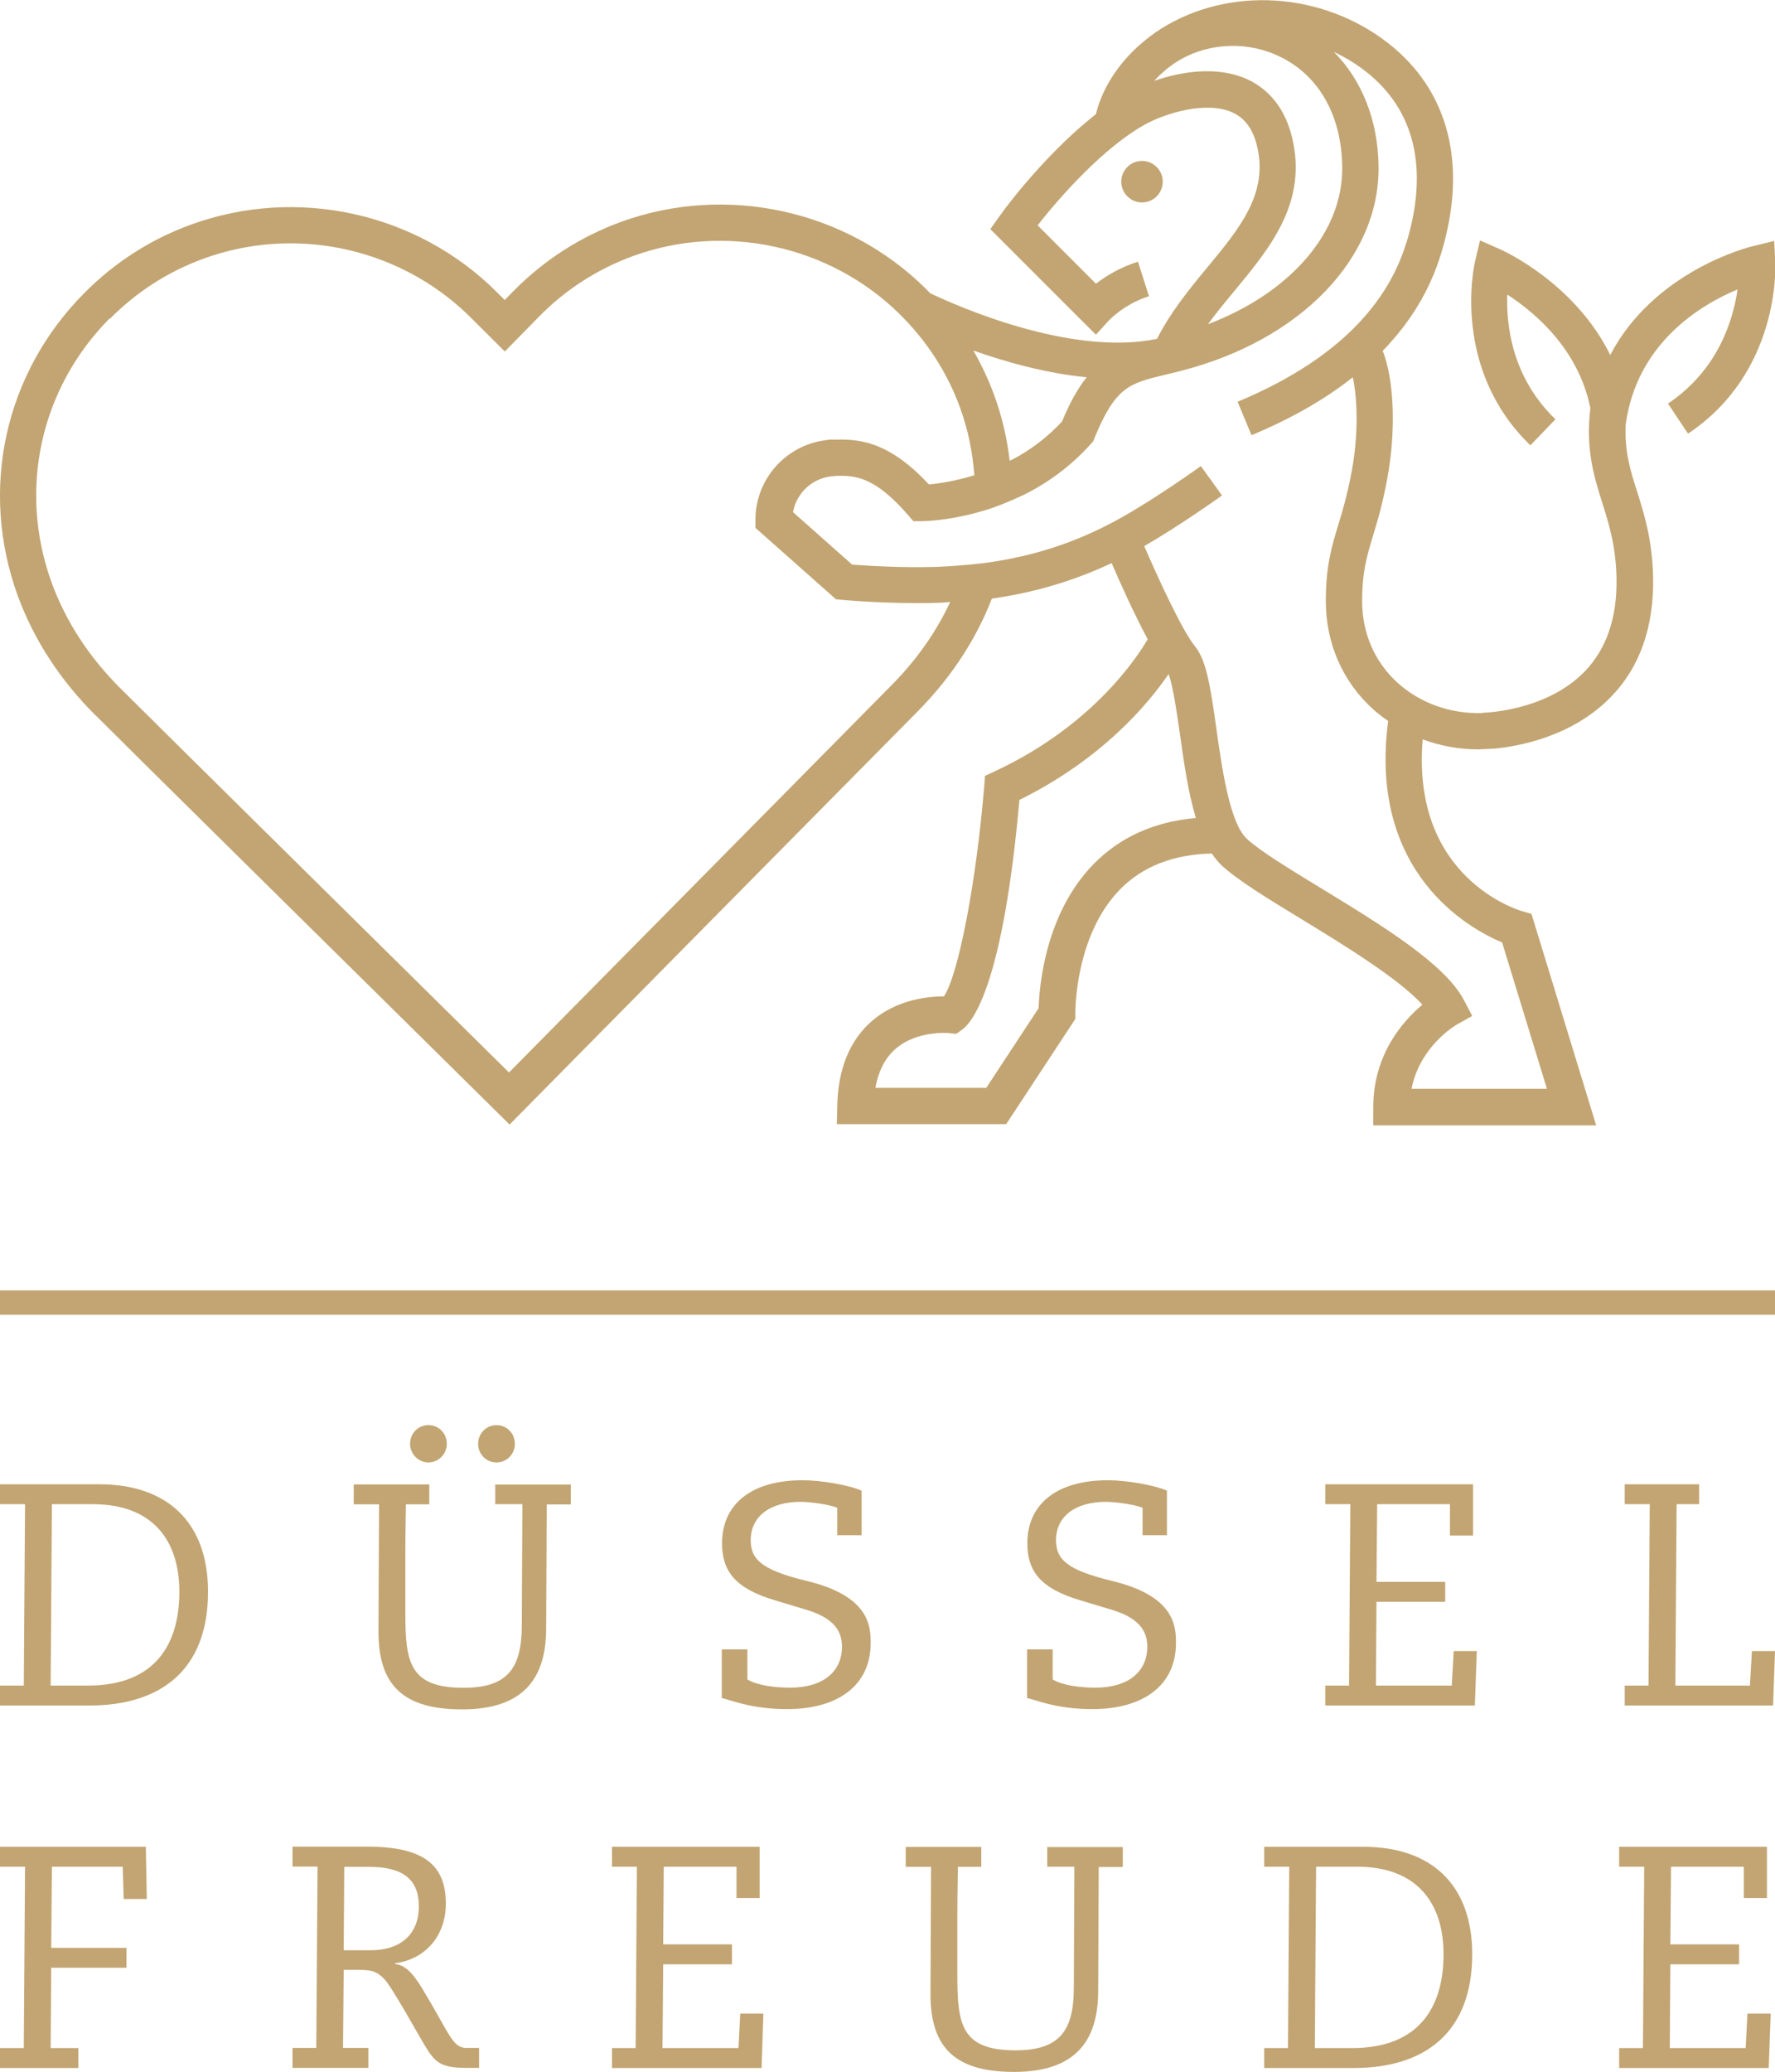 <?xml version="1.0" encoding="UTF-8"?><svg xmlns="http://www.w3.org/2000/svg" viewBox="0 0 127.56 148.82"><defs><style>.d{fill:#c2a572;}</style></defs><g id="a"/><g id="b"><g id="c"><g><circle class="d" cx="82.07" cy="13.05" r="1.49"/><path class="d" d="M7.14,106.62H0v1.43H1.8l-.09,13.03H0v1.43H6.44c5.07,0,8.51-2.52,8.51-8.17,0-5.08-3.03-7.72-7.81-7.72Zm-.83,14.46H3.64l.09-13.03h2.94c4.31,0,6.22,2.61,6.22,6.29s-1.66,6.74-6.58,6.74Z"/><path class="d" d="M29.47,103.71c0,.75,.61,1.34,1.32,1.34s1.32-.59,1.32-1.34-.58-1.34-1.32-1.34-1.32,.59-1.32,1.34Z"/><path class="d" d="M34.36,103.71c0,.75,.58,1.34,1.32,1.34s1.32-.59,1.32-1.34-.58-1.34-1.32-1.34-1.32,.61-1.32,1.34Z"/><path class="d" d="M35.59,108.05h1.95l-.04,8.76c-.02,3.06-1.05,4.43-4.2,4.43-3.9,0-4.17-1.88-4.17-5.38v-4.4c0-1.68,.04-2.81,.04-3.4h1.68v-1.43h-5.43v1.43h1.82l-.04,9.1c-.02,4.02,1.91,5.63,6.01,5.63,4.31,0,6.02-2.13,6.04-5.76l.04-8.96h1.73v-1.43h-5.43v1.43Z"/><path class="d" d="M57.97,113.56c-3.28-.79-4.02-1.57-4.02-2.93,0-1.72,1.41-2.75,3.59-2.75,.67,0,2.13,.2,2.63,.43v1.97h1.75v-3.2c-.9-.41-2.94-.75-4.24-.75-3.77,0-5.79,1.79-5.79,4.52,0,2,.92,3.25,3.82,4.11l2.13,.64c1.86,.54,2.67,1.38,2.67,2.68,0,1.84-1.41,2.95-3.73,2.95-1.08,0-2.36-.16-3.07-.59v-2.16h-1.84v3.5c.56,.09,2.04,.79,4.69,.79,3.68,0,6.01-1.72,6.01-4.74,0-1.23-.09-3.38-4.6-4.47Z"/><path class="d" d="M79.91,113.56c-3.28-.79-4.02-1.57-4.02-2.93,0-1.72,1.41-2.75,3.59-2.75,.67,0,2.13,.2,2.63,.43v1.97h1.75v-3.2c-.9-.41-2.94-.75-4.24-.75-3.77,0-5.79,1.79-5.79,4.52,0,2,.92,3.25,3.82,4.11l2.13,.64c1.86,.54,2.67,1.38,2.67,2.68,0,1.84-1.41,2.95-3.73,2.95-1.08,0-2.36-.16-3.07-.59v-2.16h-1.84v3.5c.56,.09,2.04,.79,4.69,.79,3.68,0,6.01-1.72,6.01-4.74,0-1.23-.09-3.38-4.6-4.47Z"/><polygon class="d" points="104.33 121.08 98.88 121.08 98.92 115.06 103.86 115.06 103.86 113.63 98.92 113.63 98.97 108.05 104.2 108.05 104.2 110.3 105.86 110.3 105.86 106.62 95.24 106.62 95.24 108.05 97.04 108.05 96.95 121.08 95.24 121.08 95.24 122.51 105.99 122.51 106.13 118.6 104.47 118.6 104.33 121.08"/><polygon class="d" points="125.9 118.6 125.76 121.08 120.4 121.08 120.49 108.05 122.11 108.05 122.11 106.62 116.76 106.62 116.76 108.05 118.56 108.05 118.47 121.08 116.76 121.08 116.76 122.51 127.42 122.51 127.56 118.6 125.9 118.6"/><polygon class="d" points="8.82 134.09 8.89 136.41 10.55 136.41 10.48 132.66 0 132.66 0 134.09 1.8 134.09 1.71 147.12 0 147.12 0 148.55 5.63 148.55 5.63 147.12 3.64 147.12 3.68 141.35 9.09 141.35 9.09 139.92 3.68 139.92 3.73 134.09 8.82 134.09"/><path class="d" d="M30.38,142.9c-.76-1.27-1.32-1.75-2-1.82v-.05c2.24-.3,3.66-2.02,3.66-4.29,0-2.77-1.59-4.09-5.63-4.09h-5.39v1.43h1.8l-.09,13.03h-1.71v1.43h5.45v-1.43h-1.82l.05-5.61h1.03c.9,0,1.28,.07,1.82,.59,.27,.25,.79,1.07,1.57,2.41l1.23,2.13c.85,1.45,1.17,1.91,3.16,1.91h.92v-1.43h-.9c-1.03,0-1.21-1.02-3.16-4.22Zm-3.73-2.81h-1.95l.04-5.99h1.77c2.4,0,3.59,.86,3.59,2.84s-1.28,3.15-3.46,3.15Z"/><polygon class="d" points="53.07 147.12 47.61 147.12 47.66 141.1 52.6 141.1 52.6 139.67 47.66 139.67 47.7 134.09 52.93 134.09 52.93 136.34 54.59 136.34 54.59 132.66 43.98 132.66 43.98 134.09 45.77 134.09 45.68 147.12 43.98 147.12 43.98 148.55 54.73 148.55 54.86 144.64 53.2 144.64 53.07 147.12"/><path class="d" d="M75.26,134.09h1.95l-.04,8.76c-.02,3.06-1.05,4.43-4.2,4.43-3.9,0-4.17-1.88-4.17-5.38v-4.4c0-1.68,.04-2.81,.04-3.4h1.68v-1.43h-5.43v1.43h1.82l-.04,9.1c-.02,4.02,1.91,5.63,6.01,5.63,4.31,0,6.02-2.13,6.04-5.76l.04-8.96h1.73v-1.43h-5.43v1.43Z"/><path class="d" d="M97.99,132.66h-7.14v1.43h1.8l-.09,13.03h-1.71v1.43h6.44c5.07,0,8.51-2.52,8.51-8.17,0-5.08-3.03-7.72-7.81-7.72Zm-.83,14.46h-2.67l.09-13.03h2.94c4.31,0,6.22,2.61,6.22,6.29s-1.66,6.74-6.58,6.74Z"/><polygon class="d" points="125.45 147.12 120 147.12 120.04 141.1 124.98 141.1 124.98 139.67 120.04 139.67 120.09 134.09 125.32 134.09 125.32 136.34 126.98 136.34 126.98 132.66 116.36 132.66 116.36 134.09 118.16 134.09 118.07 147.12 116.36 147.12 116.36 148.55 127.11 148.55 127.25 144.64 125.58 144.64 125.45 147.12"/><rect class="d" y="92.69" width="127.56" height="1.75"/><path class="d" d="M6.89,51.4c2.33,2.34,16.88,16.69,24.69,24.4l5.04,4.98,.92-.93c4.22-4.28,18.26-18.49,28.46-28.8,2.39-2.43,4.16-5.16,5.28-8.05,.49-.07,.97-.15,1.45-.24,2.52-.47,4.88-1.24,7.16-2.31,.6,1.4,1.62,3.66,2.59,5.47-.71,1.22-3.93,6.21-11,9.49l-.69,.32-.06,.76c-.58,6.97-1.86,13.53-2.89,15.08h-.01c-1.12,0-3.38,.22-5.18,1.78-1.58,1.38-2.42,3.42-2.48,6.06l-.03,1.34h12.17l4.97-7.56v-.4c0-.06-.06-5.57,3.22-8.91,1.62-1.65,3.84-2.51,6.59-2.57,.21,.32,.45,.61,.71,.86,1.11,1.03,3.24,2.34,5.71,3.84,3.01,1.84,6.98,4.26,8.71,6.16-1.4,1.17-3.53,3.58-3.53,7.36v1.31h16.02l-4.65-15.19-.68-.2c-.34-.1-7.97-2.42-7.14-12.34,1.26,.47,2.62,.72,4,.72,.11,0,.22-.01,.32-.02h0s.31,0,.71-.03c.02,0,.04,0,.07,0h0c1.65-.15,5.58-.8,8.41-3.7,2.1-2.15,3.12-5.05,3.05-8.62-.06-2.7-.64-4.53-1.15-6.15-.49-1.53-.91-2.89-.82-4.81,.8-5.9,5.45-8.63,8.04-9.71-.31,2.15-1.37,5.77-5,8.2l1.44,2.16c6.59-4.4,6.28-11.96,6.27-12.28l-.08-1.56-1.52,.37c-.35,.08-7.1,1.79-10.26,7.82-2.53-5.14-7.63-7.47-7.93-7.6l-1.43-.63-.36,1.53c-.07,.31-1.71,7.69,3.98,13.19l1.8-1.87c-3.14-3.03-3.54-6.78-3.46-8.96,1.95,1.26,5.11,3.89,5.97,8.15-.35,2.97,.26,4.91,.85,6.79,.48,1.52,.98,3.09,1.03,5.41,.06,2.83-.71,5.1-2.29,6.73-2.8,2.88-7.29,2.96-7.33,2.96v.02c-2.28,.08-4.49-.7-6.12-2.18-1.64-1.49-2.54-3.56-2.54-5.84,0-2.13,.33-3.21,.78-4.71,.33-1.09,.7-2.32,1.04-4.19,.62-3.4,.48-7-.34-9.1,1.99-2.05,3.39-4.36,4.18-6.94,1.95-6.34,.61-11.72-3.78-15.15-4.73-3.7-11.44-4.13-16.34-1.04-.62,.39-1.15,.82-1.62,1.24-.02,.02-.04,.03-.06,.05h0c-.98,.9-1.64,1.82-2.05,2.53-.46,.79-.77,1.58-.94,2.31-3.15,2.46-5.97,5.97-6.96,7.37l-.63,.89,6.62,6.62,.97,.96,.92-1.01s1.08-1.18,2.89-1.75l-.79-2.48c-1.31,.41-2.33,1.05-3.02,1.58l-4.19-4.19c1.53-1.97,4.72-5.59,7.72-7.25,1.41-.78,4.35-1.71,6.24-.88,.91,.4,1.5,1.18,1.8,2.4,.84,3.43-1.22,5.92-3.61,8.8-1.3,1.57-2.62,3.2-3.57,5.08-6.22,1.3-14.51-2.42-16.31-3.28-.12-.12-.23-.25-.36-.37-5.72-5.63-14.31-7.49-21.86-4.75-2.94,1.08-5.55,2.76-7.76,5.01l-.59,.6-.59-.59c-5.73-5.7-14.34-7.59-21.94-4.83-2.92,1.06-5.5,2.72-7.68,4.92C.33,26.81-1.5,35.14,1.27,42.78c1.17,3.19,3.06,6.09,5.62,8.63Zm71.71,10.66c-3.5,3.57-3.91,8.82-3.96,10.36l-3.76,5.72h-7.97c.22-1.21,.7-2.14,1.44-2.79,1.55-1.36,3.85-1.14,3.86-1.14l.5,.06,.41-.29c.87-.62,2.98-3.47,4.14-16.52,5.93-2.93,9.23-6.86,10.72-9.04,.32,.84,.6,2.83,.82,4.34,.29,2.09,.6,4.21,1.14,6-2.98,.26-5.45,1.37-7.35,3.31Zm22.45-44.58c-1.48,4.82-5.56,8.65-12.11,11.38l1,2.4c2.84-1.18,5.27-2.57,7.28-4.16,.34,1.61,.41,4.08-.07,6.71-.32,1.73-.67,2.89-.98,3.91-.48,1.58-.89,2.95-.89,5.46,0,3.02,1.2,5.78,3.39,7.76,.34,.31,.71,.59,1.09,.85-1.44,10.95,5.85,14.93,8.19,15.91l3.22,10.51h-9.73c.6-3.05,3.13-4.54,3.25-4.61l1.11-.62-.59-1.13c-1.37-2.62-5.93-5.4-10.33-8.08-2.25-1.37-4.37-2.67-5.28-3.52-1.23-1.15-1.78-5.04-2.18-7.87-.44-3.13-.73-4.95-1.54-5.95-.95-1.17-2.68-4.97-3.65-7.2,2.62-1.51,5.46-3.55,5.59-3.64l-1.52-2.11s-3.29,2.37-5.91,3.81c-2.27,1.25-4.55,2.12-7,2.68-.4,.09-.81,.17-1.22,.25-.51,.09-1.02,.18-1.55,.24-.42,.05-.85,.09-1.28,.13-.64,.06-1.3,.1-1.98,.13-2.45,.08-4.86-.07-6.12-.16l-4.25-3.77c.26-1.47,1.55-2.59,3.09-2.59v-.02c1.4-.02,2.76,.04,5.17,2.81l.39,.45h.59c.14,0,1.69-.02,3.79-.57,.32-.08,.64-.18,.98-.28,.55-.18,1.13-.4,1.72-.66,.29-.13,.58-.25,.87-.39,1.64-.82,3.33-2,4.83-3.68l.15-.17,.08-.21c1.52-3.71,2.51-3.95,5.17-4.58,.36-.09,.73-.17,1.13-.28,8.51-2.2,14.18-8.07,14.12-14.62-.03-3.36-1.2-6.24-3.21-8.27,.81,.38,1.58,.85,2.3,1.41,3.53,2.76,4.53,7.03,2.9,12.34Zm-8.21-7.66c-.62-2.52-2.13-3.65-3.28-4.16-2.13-.93-4.69-.52-6.62,.15,.21-.23,.44-.45,.69-.67,.18-.16,.38-.32,.58-.46,.07-.05,.14-.1,.21-.15,2.07-1.37,4.84-1.64,7.23-.61,3.02,1.29,4.77,4.25,4.81,8.1,.05,4.69-3.74,9.02-9.65,11.27,.6-.82,1.25-1.61,1.9-2.39,2.6-3.14,5.29-6.39,4.13-11.08Zm-14.75,17.28c-.61,.77-1.19,1.79-1.77,3.18-.97,1.05-2.04,1.86-3.11,2.48-.22,.13-.43,.23-.65,.34-.18-1.57-.54-3.14-1.1-4.68-.41-1.13-.92-2.21-1.51-3.24,2.29,.81,5.18,1.63,8.14,1.92ZM7.91,22.89c1.91-1.93,4.17-3.38,6.72-4.31,2.03-.74,4.14-1.1,6.24-1.1,4.77,0,9.47,1.86,12.95,5.32l2.46,2.45,2.43-2.48c1.93-1.97,4.22-3.44,6.79-4.38,6.61-2.4,14.12-.77,19.13,4.15,1.98,1.95,3.45,4.22,4.37,6.76,.58,1.59,.9,3.22,1.02,4.84-1.41,.43-2.6,.6-3.26,.66-3.05-3.28-5.24-3.25-6.86-3.22-.13,0-.25,0-.38,0v.02c-2.93,.27-5.23,2.74-5.23,5.73v.59l5.79,5.13v0c.16,.01,2.57,.27,5.77,.27,.52,0,1.05,0,1.56-.02,.3,0,.59-.04,.88-.06-.99,2.11-2.38,4.12-4.17,5.93-9.55,9.66-22.47,22.74-27.54,27.87l-3.18-3.14c-7.25-7.16-22.35-22.06-24.68-24.39-2.29-2.26-3.98-4.84-5.01-7.66-2.42-6.67-.82-13.95,4.18-18.99Z"/></g></g></g></svg>